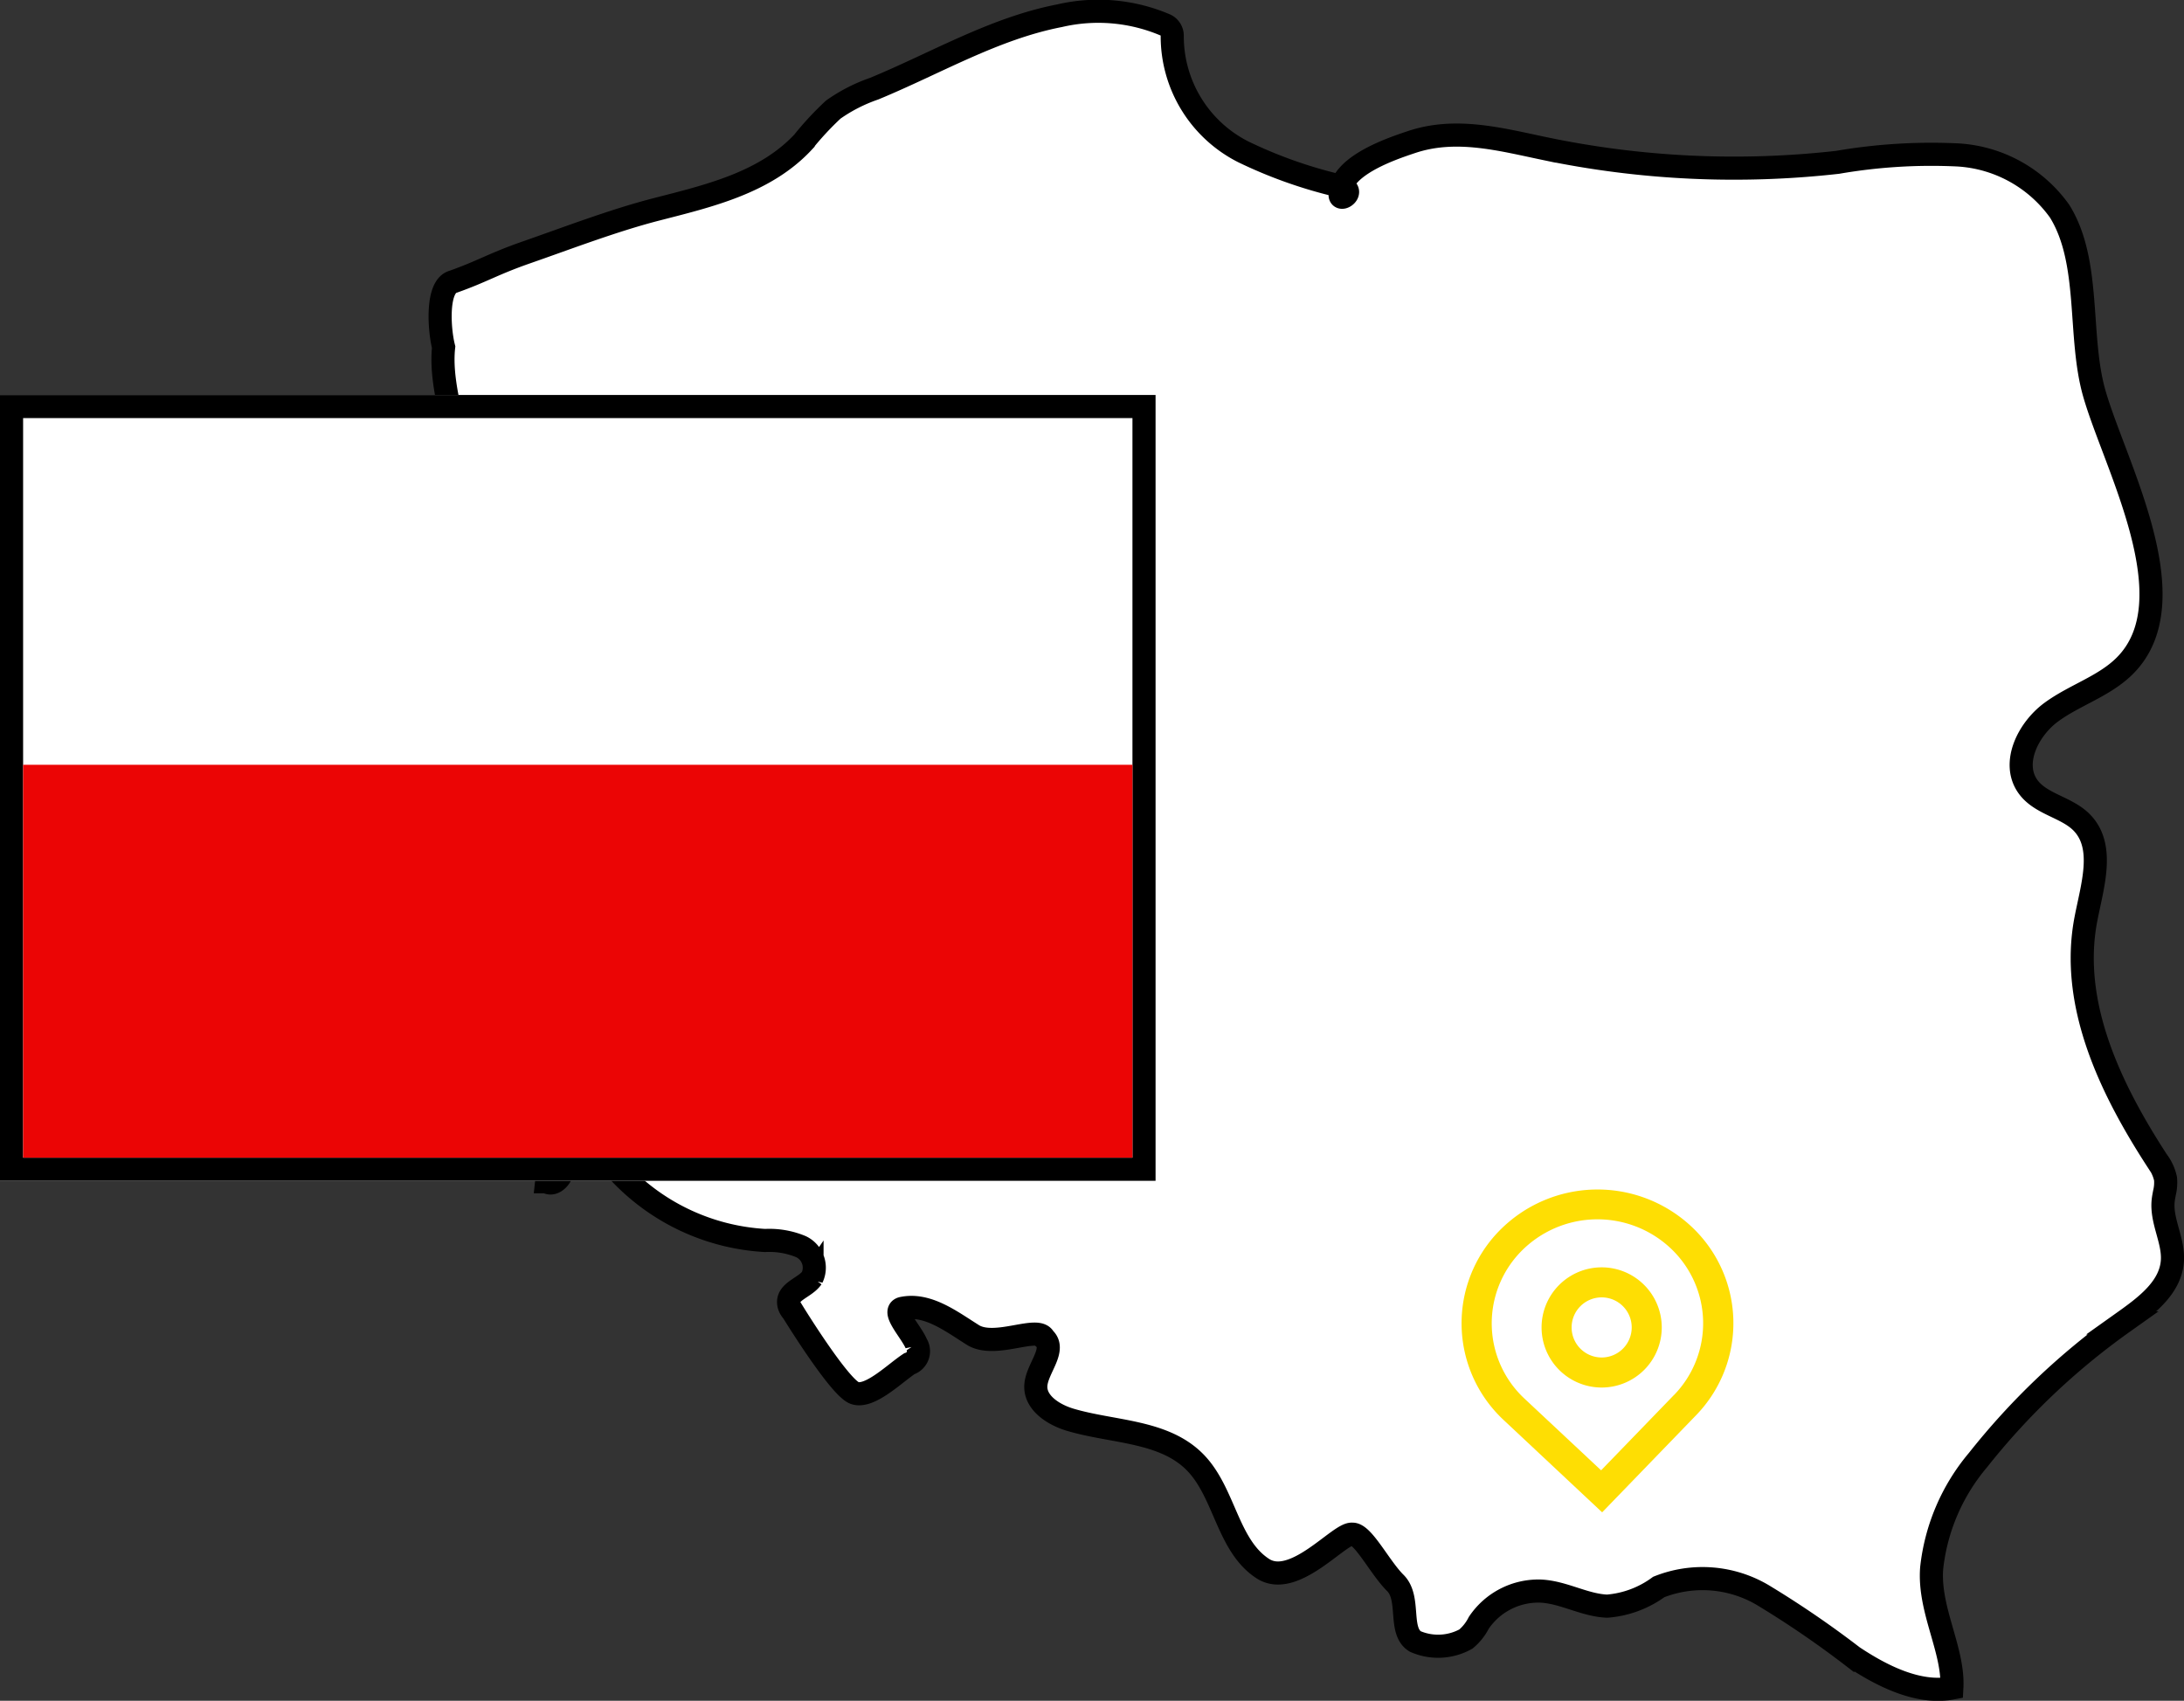<?xml version="1.0" encoding="UTF-8"?> <svg xmlns="http://www.w3.org/2000/svg" width="94.499" height="73.587" viewBox="0 0 94.499 73.587"><rect x="0" y="0" width="94.499" height="73.587" fill="#333333" stroke="none"/><g id="Group_113" data-name="Group 113" transform="translate(-497 -2101.911)"><path id="Path_821" data-name="Path 821" d="M75.616,51.108c-.023.118-.046.237-.058.356-.086.873.456,1.711.4,2.586-.079,1.2-1.195,2-2.165,2.69a30.53,30.53,0,0,0-6.25,5.939,8.707,8.707,0,0,0-2,4.66c-.147,1.812.965,3.555.872,5.2-1.475.28-3.082-.559-4.277-1.355a42.487,42.487,0,0,0-3.888-2.659,5.125,5.125,0,0,0-4.517-.359,4.351,4.351,0,0,1-2.232.829c-.991-.039-1.895-.613-2.895-.652a3.108,3.108,0,0,0-2.661,1.375,2.2,2.2,0,0,1-.556.7,2.475,2.475,0,0,1-2.189.106c-.743-.447-.193-1.868-.865-2.533s-1.4-2.14-1.866-2.109c-.554-.064-2.518,2.364-3.867,1.489-1.533-.994-1.642-3.278-2.92-4.589-1.359-1.395-3.564-1.3-5.421-1.854-.732-.22-1.551-.749-1.478-1.517.069-.723.891-1.525.355-2.008-.264-.566-2.132.455-3.084-.143s-1.971-1.385-3.067-1.146c-.452.129.414,1.022.621,1.533a.572.572,0,0,1-.3.859c-.622.406-1.7,1.487-2.359,1.271s-2.693-3.531-2.693-3.531a.645.645,0,0,1-.16-.29c-.129-.578.691-.721,1-1.171a1.006,1.006,0,0,0-.476-1.343,3.569,3.569,0,0,0-1.556-.268,9.377,9.377,0,0,1-6.5-3.157,2.745,2.745,0,0,0-1.11-.934.9.9,0,0,0-.764.073c-.408.259-.317.706-.423,1.086-.081.289-.411.564-.653.39a13.082,13.082,0,0,1,.962-3.689c.358-1.212.345-2.732-.645-3.505-.528-.413-1.327-.632-1.464-1.292-.092-.445.185-.9.123-1.349-.077-.555-.63-.915-.836-1.435-.405-1.023.638-2.038.768-3.132.163-1.372-1.117-2.506-1.3-3.875-.155-1.146.47-2.371.016-3.433C2.568,27.382,0,27.009,0,25.339c0-.954.906-1.612,1.416-2.415,1.56-2.459-.548-5.727-.26-8.4-.2-.794-.315-2.637.411-2.831,1.28-.453,1.718-.764,3.179-1.273,1.8-.627,3.759-1.379,5.6-1.854,2.253-.581,4.711-1.142,6.368-2.92a13.191,13.191,0,0,1,1.3-1.4,6.994,6.994,0,0,1,1.767-.905c2.666-1.1,5.2-2.611,8.028-3.158a7.392,7.392,0,0,1,4.573.4.508.508,0,0,1,.3.476,5.6,5.6,0,0,0,3.077,5.015,19.948,19.948,0,0,0,3.865,1.4c.224.057.5.058.622.257s-.291.446-.3.212c-.035-1.246,2.193-1.994,3.09-2.294,1.908-.639,3.823-.123,5.733.277a40.046,40.046,0,0,0,12.705.6,23.873,23.873,0,0,1,5.191-.32,5.823,5.823,0,0,1,4.417,2.44c1.362,2.2.789,5.385,1.492,7.862.879,3.1,4.179,8.993,1.306,11.82-.891.877-2.153,1.247-3.16,1.985s-1.742,2.216-1.007,3.23c.56.772,1.693.879,2.347,1.571.993,1.051.424,2.741.153,4.168-.7,3.663,1.064,7.33,3.09,10.447a1.976,1.976,0,0,1,.358.773,1.892,1.892,0,0,1-.049.622" transform="translate(515.039 2102.408)" fill="#fff" stroke="#000" stroke-linecap="round" stroke-width="1"></path><g id="Group_110" data-name="Group 110" transform="translate(-82 -32)"><g id="Rectangle_66" data-name="Rectangle 66" transform="translate(579 2151)" fill="#fff" stroke="#000" stroke-width="1"><rect width="50" height="34" stroke="none"></rect><rect x="0.5" y="0.5" width="49" height="33" fill="none"></rect></g><rect id="Rectangle_67" data-name="Rectangle 67" width="48" height="17" transform="translate(580 2167)" fill="#eb0505"></rect></g><g id="pin" transform="translate(555.738 2151.876)"><path id="Path_697" data-name="Path 697" d="M17.617,12.012a2.6,2.6,0,1,1-2.6-2.6,2.6,2.6,0,0,1,2.6,2.6Zm-1.3,0a1.3,1.3,0,1,1-1.3-1.3,1.3,1.3,0,0,1,1.3,1.3Z" transform="translate(-4.453 -4.544)" fill="#fede03" fill-rule="evenodd"></path><path id="Path_698" data-name="Path 698" d="M6.326,11.477a5.721,5.721,0,0,1-.2-8.181,5.949,5.949,0,0,1,8.314-.2,5.721,5.721,0,0,1,.2,8.181l-4.055,4.191Zm7.368-1.087-3.154,3.26-3.313-3.1a4.45,4.45,0,0,1-.158-6.363,4.627,4.627,0,0,1,6.466-.156,4.45,4.45,0,0,1,.159,6.362Z" fill="#fede03" fill-rule="evenodd"></path></g></g></svg> 